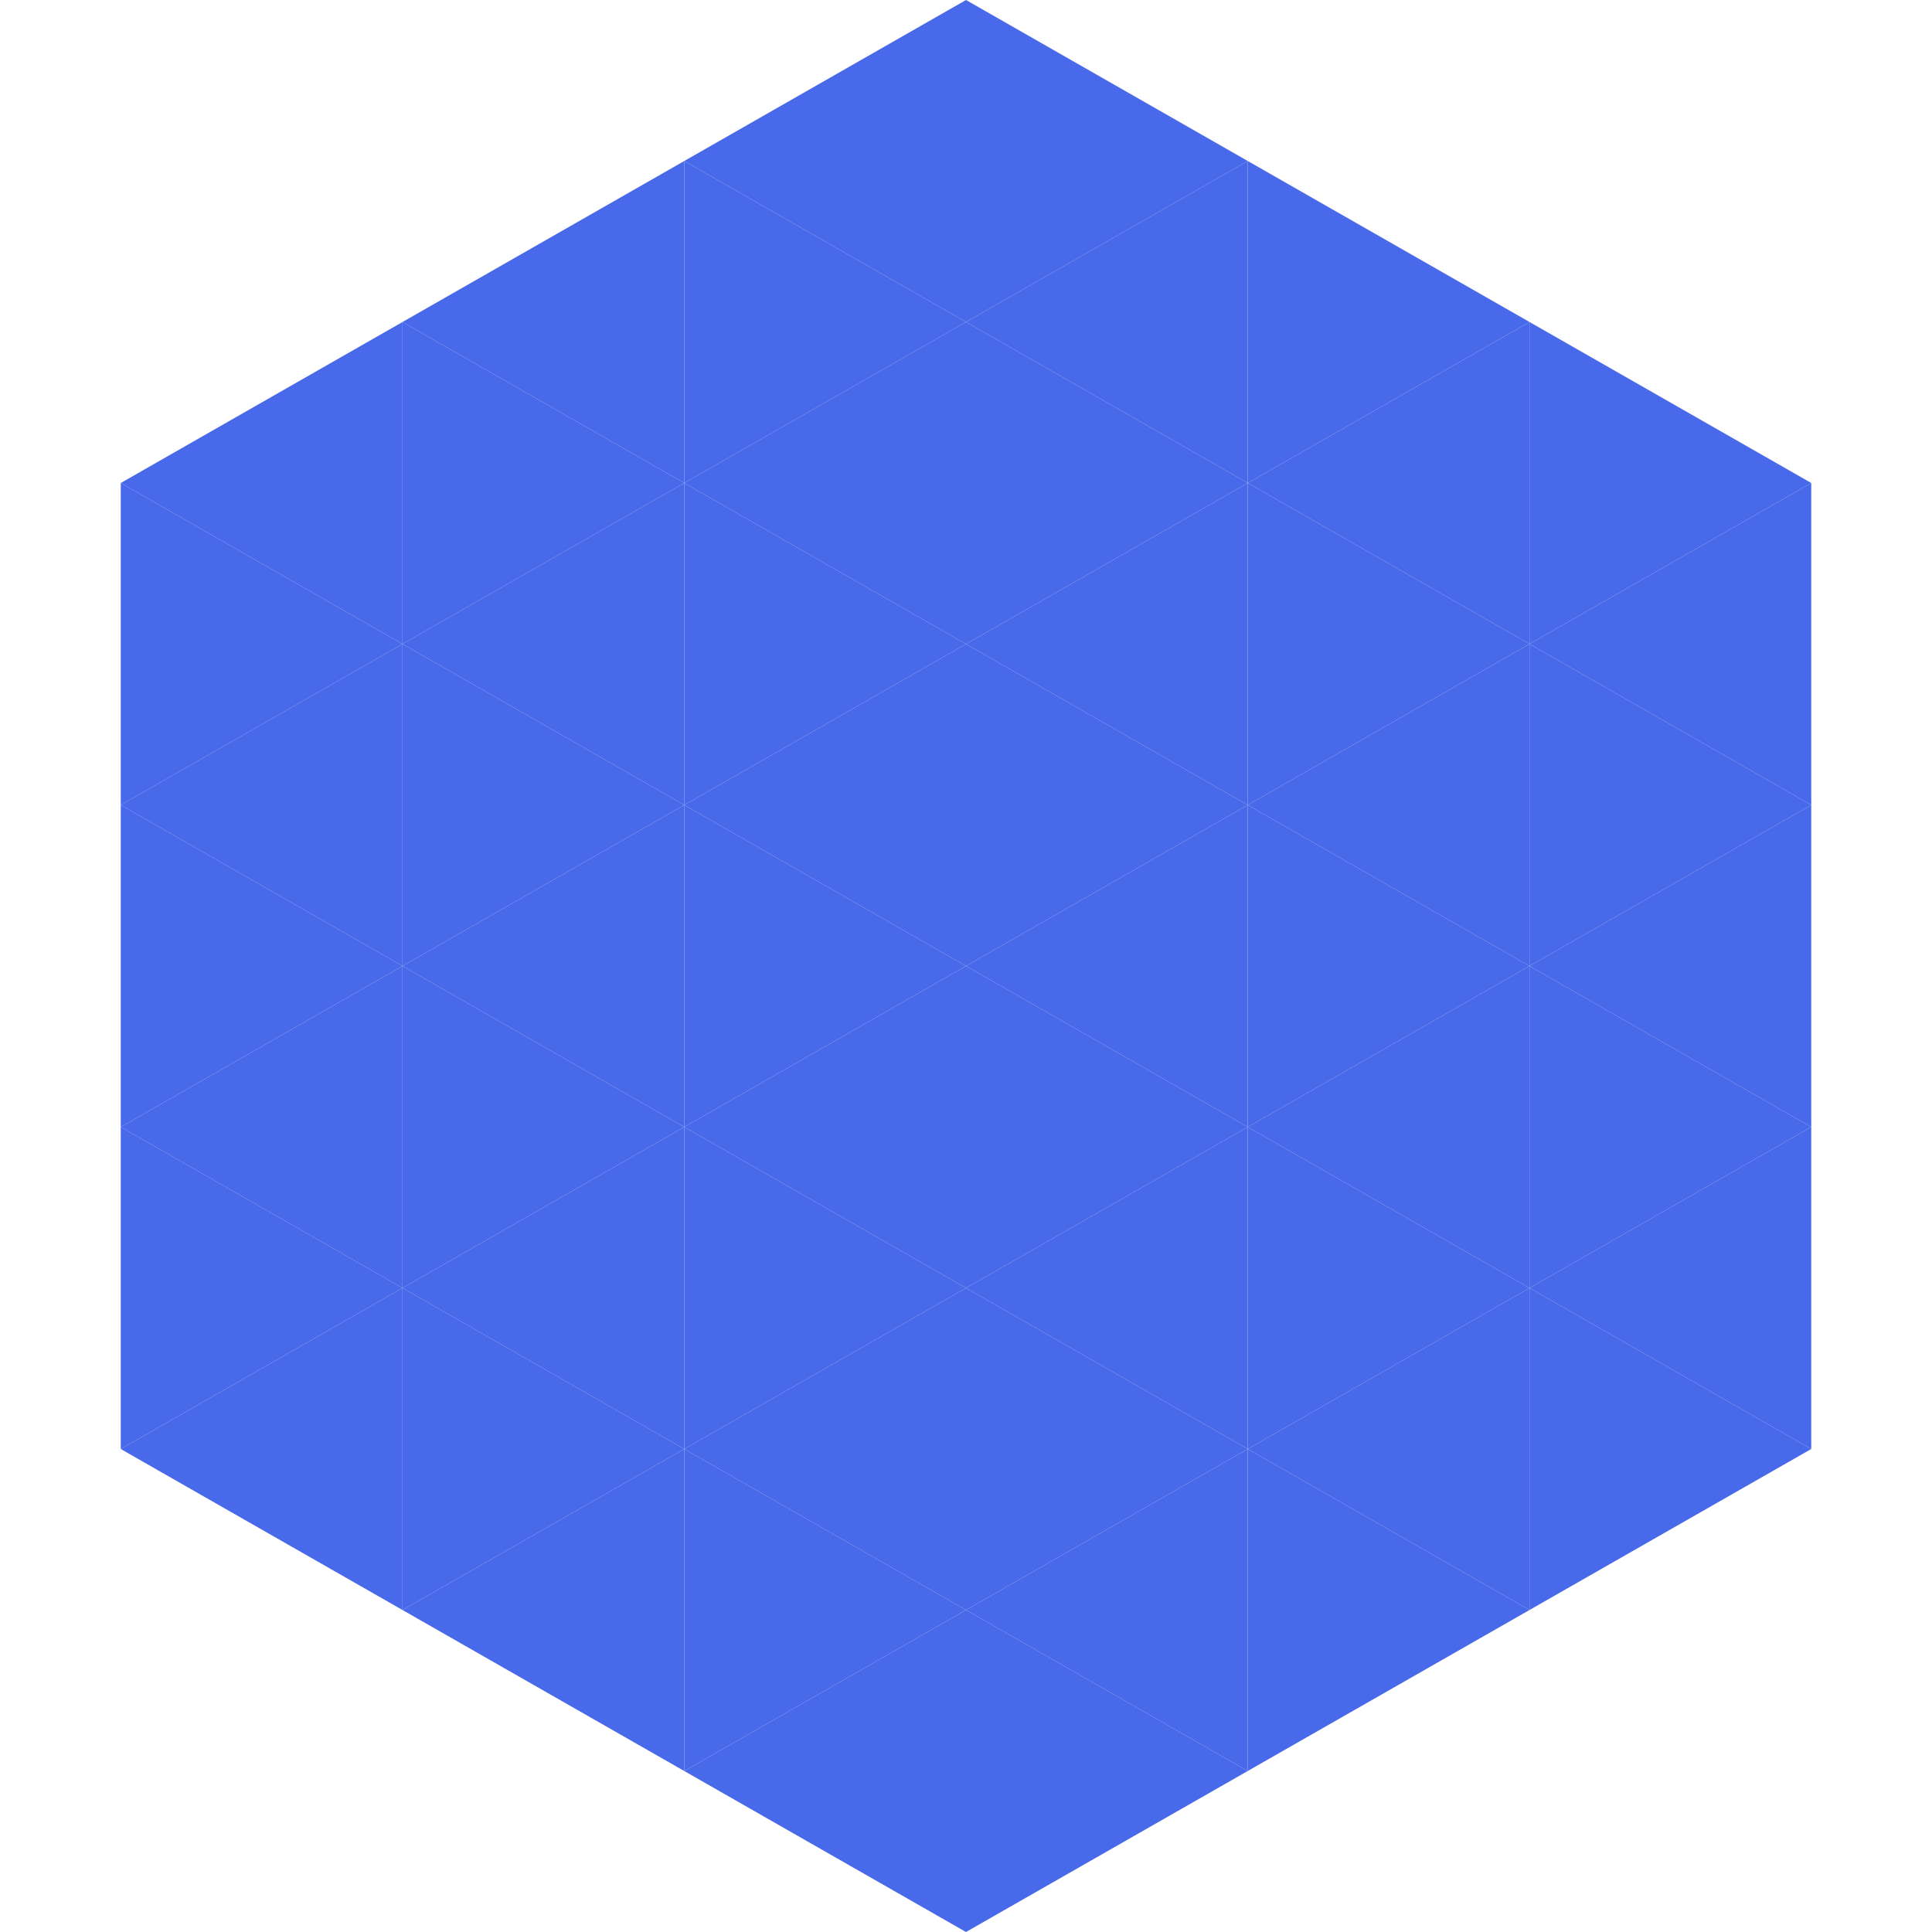 <?xml version="1.0"?>
<!-- Generated by SVGo -->
<svg width="240" height="240"
     xmlns="http://www.w3.org/2000/svg"
     xmlns:xlink="http://www.w3.org/1999/xlink">
<polygon points="50,40 15,60 50,80" style="fill:rgb(72,105,234)" />
<polygon points="190,40 225,60 190,80" style="fill:rgb(72,105,234)" />
<polygon points="15,60 50,80 15,100" style="fill:rgb(72,105,234)" />
<polygon points="225,60 190,80 225,100" style="fill:rgb(72,105,234)" />
<polygon points="50,80 15,100 50,120" style="fill:rgb(72,105,234)" />
<polygon points="190,80 225,100 190,120" style="fill:rgb(72,105,234)" />
<polygon points="15,100 50,120 15,140" style="fill:rgb(72,105,234)" />
<polygon points="225,100 190,120 225,140" style="fill:rgb(72,105,234)" />
<polygon points="50,120 15,140 50,160" style="fill:rgb(72,105,234)" />
<polygon points="190,120 225,140 190,160" style="fill:rgb(72,105,234)" />
<polygon points="15,140 50,160 15,180" style="fill:rgb(72,105,234)" />
<polygon points="225,140 190,160 225,180" style="fill:rgb(72,105,234)" />
<polygon points="50,160 15,180 50,200" style="fill:rgb(72,105,234)" />
<polygon points="190,160 225,180 190,200" style="fill:rgb(72,105,234)" />
<polygon points="15,180 50,200 15,220" style="fill:rgb(255,255,255); fill-opacity:0" />
<polygon points="225,180 190,200 225,220" style="fill:rgb(255,255,255); fill-opacity:0" />
<polygon points="50,0 85,20 50,40" style="fill:rgb(255,255,255); fill-opacity:0" />
<polygon points="190,0 155,20 190,40" style="fill:rgb(255,255,255); fill-opacity:0" />
<polygon points="85,20 50,40 85,60" style="fill:rgb(72,105,234)" />
<polygon points="155,20 190,40 155,60" style="fill:rgb(72,105,234)" />
<polygon points="50,40 85,60 50,80" style="fill:rgb(72,105,234)" />
<polygon points="190,40 155,60 190,80" style="fill:rgb(72,105,234)" />
<polygon points="85,60 50,80 85,100" style="fill:rgb(72,105,234)" />
<polygon points="155,60 190,80 155,100" style="fill:rgb(72,105,234)" />
<polygon points="50,80 85,100 50,120" style="fill:rgb(72,105,234)" />
<polygon points="190,80 155,100 190,120" style="fill:rgb(72,105,234)" />
<polygon points="85,100 50,120 85,140" style="fill:rgb(72,105,234)" />
<polygon points="155,100 190,120 155,140" style="fill:rgb(72,105,234)" />
<polygon points="50,120 85,140 50,160" style="fill:rgb(72,105,234)" />
<polygon points="190,120 155,140 190,160" style="fill:rgb(72,105,234)" />
<polygon points="85,140 50,160 85,180" style="fill:rgb(72,105,234)" />
<polygon points="155,140 190,160 155,180" style="fill:rgb(72,105,234)" />
<polygon points="50,160 85,180 50,200" style="fill:rgb(72,105,234)" />
<polygon points="190,160 155,180 190,200" style="fill:rgb(72,105,234)" />
<polygon points="85,180 50,200 85,220" style="fill:rgb(72,105,234)" />
<polygon points="155,180 190,200 155,220" style="fill:rgb(72,105,234)" />
<polygon points="120,0 85,20 120,40" style="fill:rgb(72,105,234)" />
<polygon points="120,0 155,20 120,40" style="fill:rgb(72,105,234)" />
<polygon points="85,20 120,40 85,60" style="fill:rgb(72,105,234)" />
<polygon points="155,20 120,40 155,60" style="fill:rgb(72,105,234)" />
<polygon points="120,40 85,60 120,80" style="fill:rgb(72,105,234)" />
<polygon points="120,40 155,60 120,80" style="fill:rgb(72,105,234)" />
<polygon points="85,60 120,80 85,100" style="fill:rgb(72,105,234)" />
<polygon points="155,60 120,80 155,100" style="fill:rgb(72,105,234)" />
<polygon points="120,80 85,100 120,120" style="fill:rgb(72,105,234)" />
<polygon points="120,80 155,100 120,120" style="fill:rgb(72,105,234)" />
<polygon points="85,100 120,120 85,140" style="fill:rgb(72,105,234)" />
<polygon points="155,100 120,120 155,140" style="fill:rgb(72,105,234)" />
<polygon points="120,120 85,140 120,160" style="fill:rgb(72,105,234)" />
<polygon points="120,120 155,140 120,160" style="fill:rgb(72,105,234)" />
<polygon points="85,140 120,160 85,180" style="fill:rgb(72,105,234)" />
<polygon points="155,140 120,160 155,180" style="fill:rgb(72,105,234)" />
<polygon points="120,160 85,180 120,200" style="fill:rgb(72,105,234)" />
<polygon points="120,160 155,180 120,200" style="fill:rgb(72,105,234)" />
<polygon points="85,180 120,200 85,220" style="fill:rgb(72,105,234)" />
<polygon points="155,180 120,200 155,220" style="fill:rgb(72,105,234)" />
<polygon points="120,200 85,220 120,240" style="fill:rgb(72,105,234)" />
<polygon points="120,200 155,220 120,240" style="fill:rgb(72,105,234)" />
<polygon points="85,220 120,240 85,260" style="fill:rgb(255,255,255); fill-opacity:0" />
<polygon points="155,220 120,240 155,260" style="fill:rgb(255,255,255); fill-opacity:0" />
</svg>
